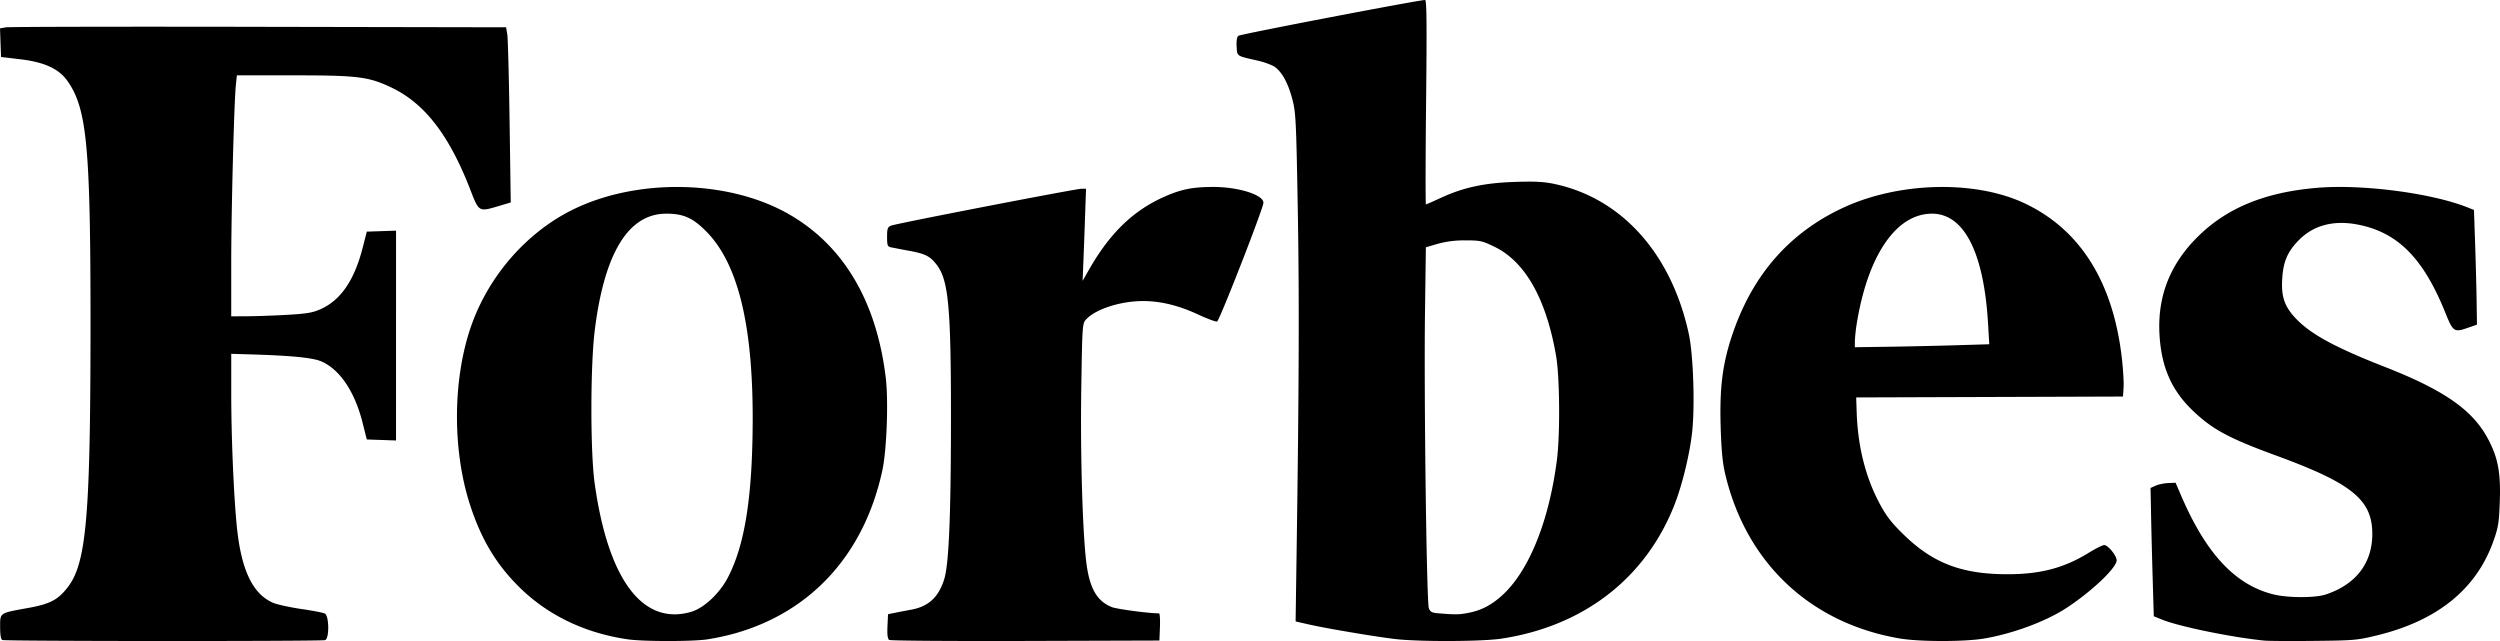 <svg xmlns="http://www.w3.org/2000/svg" width="78" height="20" version="1.1" viewBox="0 0 78 20"><g id="Page-1" fill="none" fill-rule="evenodd" stroke="none" stroke-width="1"><g id="Home-01" fill="#000" transform="translate(-855 -906)"><g id="Logos" transform="translate(200 836)"><g id="path2995" transform="translate(0 64)"><path d="M674.594 25.948c-1.32-.189-2.476-.738-3.359-1.597-.736-.717-1.213-1.505-1.565-2.585-.55-1.686-.55-3.853 0-5.505.532-1.6 1.73-2.993 3.195-3.717 2.03-1.001 4.888-.938 6.768.15 1.693.978 2.718 2.718 3.003 5.094.087.726.03 2.259-.107 2.891-.561 2.59-2.196 4.399-4.59 5.08a7.82 7.82 0 0 1-.89.192c-.49.067-1.981.065-2.455-.003Zm1.978-.862c.393-.116.877-.57 1.135-1.062.533-1.018.77-2.523.777-4.912.007-2.994-.463-4.9-1.455-5.897-.417-.42-.712-.55-1.245-.548-1.183.002-1.933 1.234-2.23 3.66-.136 1.116-.137 3.774-.001 4.75.42 3.018 1.504 4.458 3.019 4.01Zm22.031.86c-.542-.056-2.2-.333-2.78-.466l-.4-.091.031-2.15c.076-5.178.085-8.004.036-10.752-.047-2.693-.061-2.978-.165-3.376-.13-.504-.32-.856-.547-1.02-.088-.062-.328-.152-.533-.198-.68-.154-.643-.13-.662-.441-.01-.18.01-.299.055-.335.061-.05 5.646-1.12 5.824-1.117.051 0 .058.719.032 3.189-.019 1.753-.02 3.188-.005 3.188s.22-.09.453-.198c.705-.327 1.354-.469 2.297-.502.628-.022.92-.008 1.241.059 2.107.438 3.666 2.171 4.21 4.68.143.655.196 2.282.101 3.097-.08.694-.31 1.63-.548 2.238-.901 2.291-2.834 3.786-5.399 4.175-.59.09-2.445.1-3.24.02Zm2.203-.823c.402-.077.714-.236 1.05-.537.84-.754 1.472-2.31 1.72-4.239.102-.785.088-2.575-.024-3.23-.303-1.774-.956-2.94-1.907-3.409-.395-.194-.456-.208-.924-.208a3.09 3.09 0 0 0-.868.108l-.366.107-.027 2.019c-.035 2.585.05 9.057.12 9.243.045.118.095.143.32.16.527.042.614.04.906-.014Zm13.457.796c-2.79-.479-4.786-2.364-5.438-5.135-.084-.357-.12-.756-.142-1.528-.033-1.22.071-1.978.402-2.92.635-1.808 1.774-3.09 3.427-3.857 1.746-.81 4.132-.864 5.676-.126 1.74.83 2.763 2.487 3.022 4.894.035.325.056.71.045.858l-.018.267-4.162.014-4.162.014.016.468c.037 1.085.282 2.045.735 2.88.206.379.37.585.768.968.9.865 1.794 1.2 3.205 1.2 1.024 0 1.76-.194 2.53-.668.215-.133.434-.242.485-.242.118 0 .388.332.388.476 0 .236-.807.997-1.594 1.504-.645.415-1.667.79-2.553.938-.621.103-2.016.1-2.63-.005Zm1.792-9.148 1.01-.03-.037-.632c-.128-2.227-.747-3.443-1.75-3.442-1.09 0-1.962 1.236-2.324 3.293a5.505 5.505 0 0 0-.082.667l-.001.206 1.088-.015c.598-.009 1.541-.03 2.096-.047Zm9.592 9.216c-1.02-.103-2.644-.435-3.185-.653l-.264-.106-.036-1.225c-.02-.674-.042-1.575-.05-2.002l-.015-.777.158-.07c.087-.04.263-.076.39-.082l.233-.01.197.456c.772 1.778 1.677 2.736 2.859 3.028.45.111 1.296.112 1.63.002.935-.31 1.448-.972 1.452-1.877.005-1.073-.624-1.588-3.003-2.458-1.473-.539-1.987-.816-2.6-1.403-.66-.633-.976-1.353-1.036-2.356-.072-1.212.333-2.234 1.231-3.105.904-.876 2.077-1.351 3.675-1.488 1.407-.12 3.567.16 4.699.608l.206.082.037 1.092c.02.6.041 1.405.046 1.789l.01.697-.277.096c-.438.152-.467.133-.711-.472-.684-1.695-1.478-2.498-2.715-2.743-.755-.15-1.384.012-1.842.47-.358.357-.497.675-.53 1.208-.037.578.073.89.45 1.276.465.476 1.226.887 2.742 1.48 1.858.727 2.744 1.344 3.226 2.246.313.586.402 1.053.37 1.954-.024.675-.047.814-.21 1.268-.536 1.479-1.744 2.452-3.61 2.909-.633.154-.723.162-1.98.175-.725.008-1.42.004-1.547-.01Zm-70.573-.018c-.046-.019-.07-.154-.07-.406 0-.451-.03-.431.867-.593.687-.124.933-.251 1.236-.64.588-.751.715-2.199.717-8.16.001-5.599-.11-6.776-.718-7.642-.27-.383-.725-.592-1.487-.68l-.587-.07-.016-.446-.016-.447.184-.032c.101-.017 3.654-.025 7.895-.016l7.711.015.037.218c.02.12.052 1.35.072 2.733l.036 2.514-.397.118c-.599.177-.595.18-.864-.515-.662-1.706-1.42-2.69-2.457-3.186-.716-.342-1.047-.383-3.068-.383h-1.759l-.03.286c-.057.536-.147 3.987-.146 5.612v1.621l.517-.003c.285-.001.845-.022 1.246-.045.603-.035.782-.066 1.034-.18.62-.28 1.041-.895 1.3-1.897l.133-.518.456-.015.456-.016V19.743l-.456-.016-.456-.016-.13-.517c-.243-.973-.712-1.669-1.29-1.919-.268-.115-.93-.18-2.209-.218l-.6-.018v1.23c0 1.34.075 3.153.172 4.137.135 1.372.494 2.13 1.14 2.404.123.052.514.137.867.19.354.05.687.115.74.142.137.069.145.78.01.83-.106.04-9.969.036-10.07-.003Zm27.671-.003c-.051-.032-.068-.158-.056-.424l.017-.378.197-.04c.109-.023.342-.068.519-.1.547-.099.86-.387 1.037-.95.144-.46.208-1.928.211-4.877.004-3.608-.073-4.46-.45-4.942-.203-.262-.35-.336-.845-.428a63.33 63.33 0 0 1-.57-.109c-.114-.023-.128-.058-.128-.327 0-.26.017-.308.127-.352.17-.067 5.762-1.15 5.94-1.15h.14l-.028.807c-.015.444-.039 1.09-.053 1.437l-.026.63.203-.355c.648-1.134 1.375-1.838 2.343-2.268.53-.236.885-.307 1.54-.307.779 0 1.556.246 1.556.493 0 .165-1.37 3.677-1.446 3.705-.037.014-.304-.085-.595-.22-.605-.282-1.173-.42-1.724-.418-.686.001-1.453.246-1.756.561-.13.135-.13.143-.162 2.154-.032 1.992.037 4.422.152 5.4.098.832.327 1.242.798 1.432.157.064 1.151.196 1.476.197.024 0 .037.19.028.424l-.017.424-4.177.013c-2.298.007-4.21-.007-4.25-.032Z"/></g></g></g></g></svg>